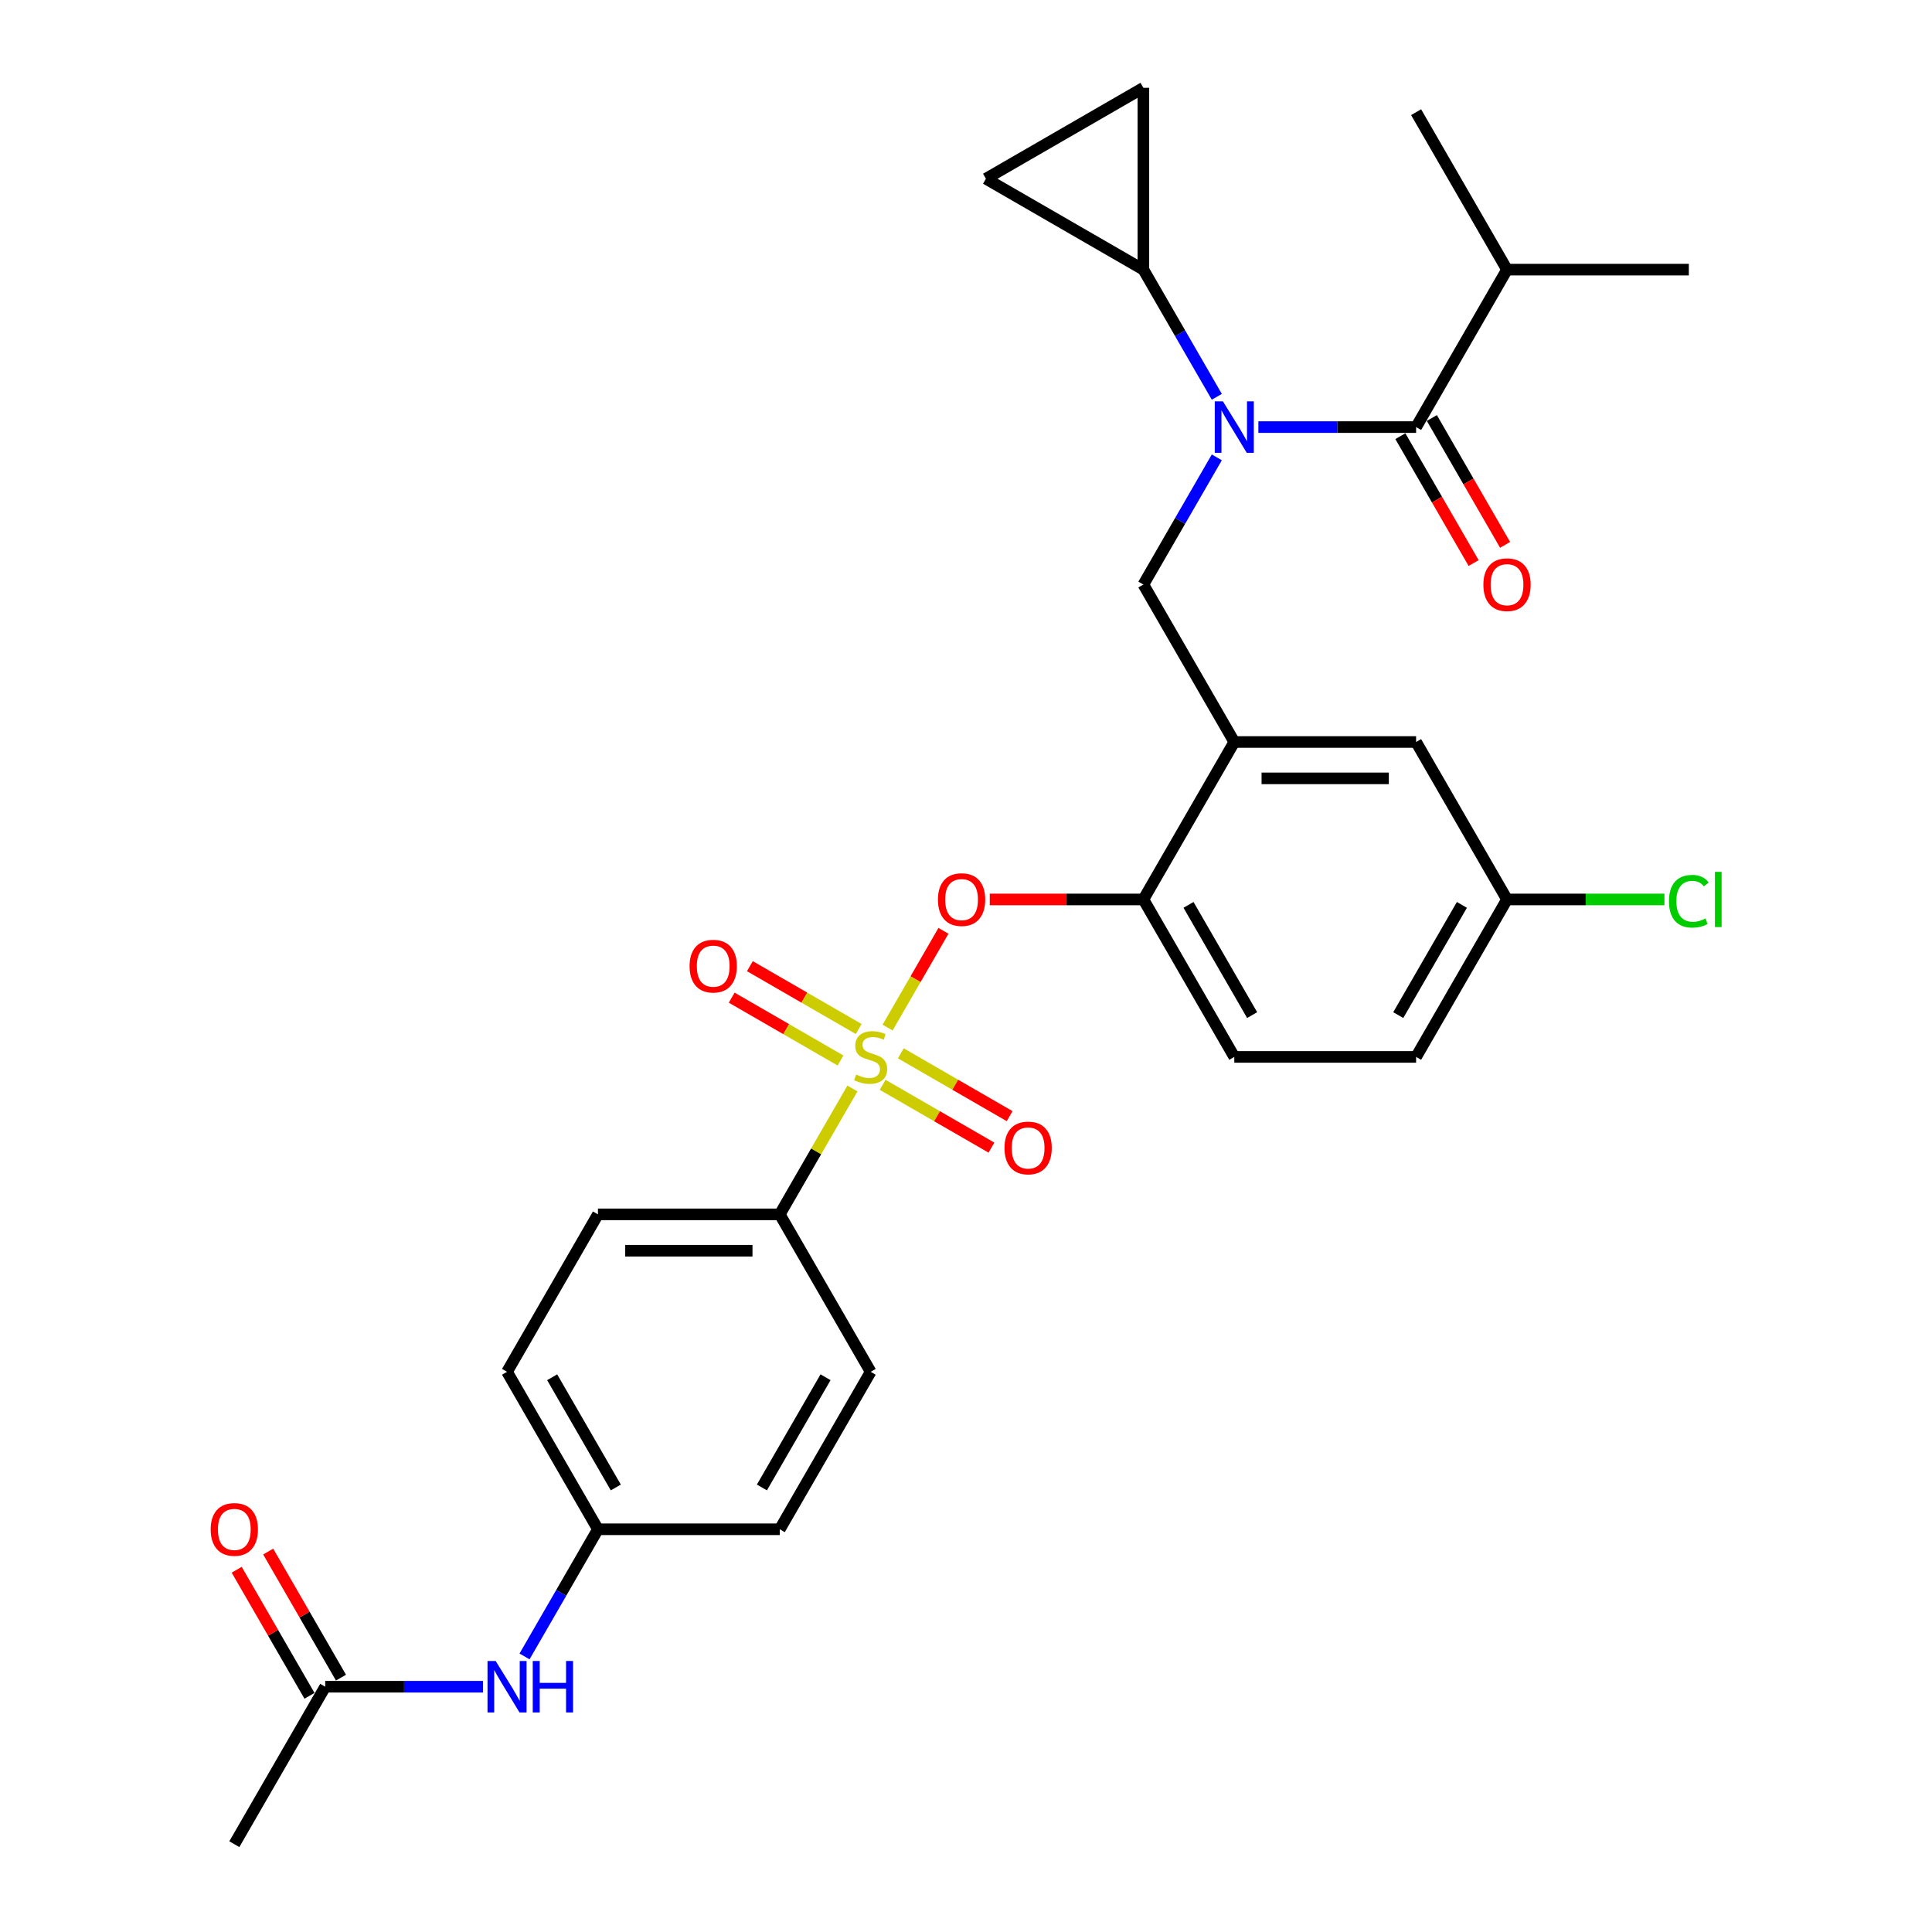 <?xml version='1.0' encoding='iso-8859-1'?>
<svg version='1.1' baseProfile='full'
              xmlns='http://www.w3.org/2000/svg'
                      xmlns:rdkit='http://www.rdkit.org/xml'
                      xmlns:xlink='http://www.w3.org/1999/xlink'
                  xml:space='preserve'
width='1000px' height='1000px' viewBox='0 0 1000 1000'>
<!-- END OF HEADER -->
<rect style='opacity:1.0;fill:#FFFFFF;stroke:none' width='1000' height='1000' x='0' y='0'> </rect>
<path class='bond-0' d='M 724.825,225.765 L 743.782,258.6' style='fill:none;fill-rule:evenodd;stroke:#000000;stroke-width:6px;stroke-linecap:butt;stroke-linejoin:miter;stroke-opacity:1' />
<path class='bond-0' d='M 743.782,258.6 L 762.739,291.434' style='fill:none;fill-rule:evenodd;stroke:#FF0000;stroke-width:6px;stroke-linecap:butt;stroke-linejoin:miter;stroke-opacity:1' />
<path class='bond-0' d='M 741.125,216.354 L 760.082,249.189' style='fill:none;fill-rule:evenodd;stroke:#000000;stroke-width:6px;stroke-linecap:butt;stroke-linejoin:miter;stroke-opacity:1' />
<path class='bond-0' d='M 760.082,249.189 L 779.039,282.024' style='fill:none;fill-rule:evenodd;stroke:#FF0000;stroke-width:6px;stroke-linecap:butt;stroke-linejoin:miter;stroke-opacity:1' />
<path class='bond-1' d='M 732.975,221.059 L 780.028,139.561' style='fill:none;fill-rule:evenodd;stroke:#000000;stroke-width:6px;stroke-linecap:butt;stroke-linejoin:miter;stroke-opacity:1' />
<path class='bond-2' d='M 732.975,221.059 L 692.152,221.059' style='fill:none;fill-rule:evenodd;stroke:#000000;stroke-width:6px;stroke-linecap:butt;stroke-linejoin:miter;stroke-opacity:1' />
<path class='bond-2' d='M 692.152,221.059 L 651.328,221.059' style='fill:none;fill-rule:evenodd;stroke:#0000FF;stroke-width:6px;stroke-linecap:butt;stroke-linejoin:miter;stroke-opacity:1' />
<path class='bond-3' d='M 629.817,236.737 L 610.816,269.648' style='fill:none;fill-rule:evenodd;stroke:#0000FF;stroke-width:6px;stroke-linecap:butt;stroke-linejoin:miter;stroke-opacity:1' />
<path class='bond-3' d='M 610.816,269.648 L 591.815,302.558' style='fill:none;fill-rule:evenodd;stroke:#000000;stroke-width:6px;stroke-linecap:butt;stroke-linejoin:miter;stroke-opacity:1' />
<path class='bond-4' d='M 629.817,205.381 L 610.816,172.471' style='fill:none;fill-rule:evenodd;stroke:#0000FF;stroke-width:6px;stroke-linecap:butt;stroke-linejoin:miter;stroke-opacity:1' />
<path class='bond-4' d='M 610.816,172.471 L 591.815,139.561' style='fill:none;fill-rule:evenodd;stroke:#000000;stroke-width:6px;stroke-linecap:butt;stroke-linejoin:miter;stroke-opacity:1' />
<path class='bond-5' d='M 780.028,139.561 L 874.134,139.561' style='fill:none;fill-rule:evenodd;stroke:#000000;stroke-width:6px;stroke-linecap:butt;stroke-linejoin:miter;stroke-opacity:1' />
<path class='bond-6' d='M 780.028,139.561 L 732.975,58.062' style='fill:none;fill-rule:evenodd;stroke:#000000;stroke-width:6px;stroke-linecap:butt;stroke-linejoin:miter;stroke-opacity:1' />
<path class='bond-7' d='M 780.028,465.555 L 820.767,465.555' style='fill:none;fill-rule:evenodd;stroke:#000000;stroke-width:6px;stroke-linecap:butt;stroke-linejoin:miter;stroke-opacity:1' />
<path class='bond-7' d='M 820.767,465.555 L 861.505,465.555' style='fill:none;fill-rule:evenodd;stroke:#00CC00;stroke-width:6px;stroke-linecap:butt;stroke-linejoin:miter;stroke-opacity:1' />
<path class='bond-8' d='M 780.028,465.555 L 732.975,547.053' style='fill:none;fill-rule:evenodd;stroke:#000000;stroke-width:6px;stroke-linecap:butt;stroke-linejoin:miter;stroke-opacity:1' />
<path class='bond-8' d='M 756.67,468.369 L 723.733,525.418' style='fill:none;fill-rule:evenodd;stroke:#000000;stroke-width:6px;stroke-linecap:butt;stroke-linejoin:miter;stroke-opacity:1' />
<path class='bond-9' d='M 780.028,465.555 L 732.975,384.056' style='fill:none;fill-rule:evenodd;stroke:#000000;stroke-width:6px;stroke-linecap:butt;stroke-linejoin:miter;stroke-opacity:1' />
<path class='bond-10' d='M 732.975,547.053 L 638.869,547.053' style='fill:none;fill-rule:evenodd;stroke:#000000;stroke-width:6px;stroke-linecap:butt;stroke-linejoin:miter;stroke-opacity:1' />
<path class='bond-11' d='M 638.869,547.053 L 591.815,465.555' style='fill:none;fill-rule:evenodd;stroke:#000000;stroke-width:6px;stroke-linecap:butt;stroke-linejoin:miter;stroke-opacity:1' />
<path class='bond-11' d='M 648.11,525.418 L 615.173,468.369' style='fill:none;fill-rule:evenodd;stroke:#000000;stroke-width:6px;stroke-linecap:butt;stroke-linejoin:miter;stroke-opacity:1' />
<path class='bond-12' d='M 591.815,465.555 L 638.869,384.056' style='fill:none;fill-rule:evenodd;stroke:#000000;stroke-width:6px;stroke-linecap:butt;stroke-linejoin:miter;stroke-opacity:1' />
<path class='bond-13' d='M 591.815,465.555 L 552.055,465.555' style='fill:none;fill-rule:evenodd;stroke:#000000;stroke-width:6px;stroke-linecap:butt;stroke-linejoin:miter;stroke-opacity:1' />
<path class='bond-13' d='M 552.055,465.555 L 512.296,465.555' style='fill:none;fill-rule:evenodd;stroke:#FF0000;stroke-width:6px;stroke-linecap:butt;stroke-linejoin:miter;stroke-opacity:1' />
<path class='bond-14' d='M 638.869,384.056 L 732.975,384.056' style='fill:none;fill-rule:evenodd;stroke:#000000;stroke-width:6px;stroke-linecap:butt;stroke-linejoin:miter;stroke-opacity:1' />
<path class='bond-14' d='M 652.985,402.878 L 718.859,402.878' style='fill:none;fill-rule:evenodd;stroke:#000000;stroke-width:6px;stroke-linecap:butt;stroke-linejoin:miter;stroke-opacity:1' />
<path class='bond-15' d='M 638.869,384.056 L 591.815,302.558' style='fill:none;fill-rule:evenodd;stroke:#000000;stroke-width:6px;stroke-linecap:butt;stroke-linejoin:miter;stroke-opacity:1' />
<path class='bond-16' d='M 488.331,481.797 L 473.873,506.84' style='fill:none;fill-rule:evenodd;stroke:#FF0000;stroke-width:6px;stroke-linecap:butt;stroke-linejoin:miter;stroke-opacity:1' />
<path class='bond-16' d='M 473.873,506.84 L 459.415,531.882' style='fill:none;fill-rule:evenodd;stroke:#CCCC00;stroke-width:6px;stroke-linecap:butt;stroke-linejoin:miter;stroke-opacity:1' />
<path class='bond-17' d='M 441.213,563.409 L 422.408,595.98' style='fill:none;fill-rule:evenodd;stroke:#CCCC00;stroke-width:6px;stroke-linecap:butt;stroke-linejoin:miter;stroke-opacity:1' />
<path class='bond-17' d='M 422.408,595.98 L 403.603,628.552' style='fill:none;fill-rule:evenodd;stroke:#000000;stroke-width:6px;stroke-linecap:butt;stroke-linejoin:miter;stroke-opacity:1' />
<path class='bond-18' d='M 456.848,561.495 L 485.013,577.755' style='fill:none;fill-rule:evenodd;stroke:#CCCC00;stroke-width:6px;stroke-linecap:butt;stroke-linejoin:miter;stroke-opacity:1' />
<path class='bond-18' d='M 485.013,577.755 L 513.177,594.016' style='fill:none;fill-rule:evenodd;stroke:#FF0000;stroke-width:6px;stroke-linecap:butt;stroke-linejoin:miter;stroke-opacity:1' />
<path class='bond-18' d='M 466.259,545.195 L 494.423,561.456' style='fill:none;fill-rule:evenodd;stroke:#CCCC00;stroke-width:6px;stroke-linecap:butt;stroke-linejoin:miter;stroke-opacity:1' />
<path class='bond-18' d='M 494.423,561.456 L 522.588,577.717' style='fill:none;fill-rule:evenodd;stroke:#FF0000;stroke-width:6px;stroke-linecap:butt;stroke-linejoin:miter;stroke-opacity:1' />
<path class='bond-19' d='M 444.464,532.612 L 416.299,516.351' style='fill:none;fill-rule:evenodd;stroke:#CCCC00;stroke-width:6px;stroke-linecap:butt;stroke-linejoin:miter;stroke-opacity:1' />
<path class='bond-19' d='M 416.299,516.351 L 388.135,500.09' style='fill:none;fill-rule:evenodd;stroke:#FF0000;stroke-width:6px;stroke-linecap:butt;stroke-linejoin:miter;stroke-opacity:1' />
<path class='bond-19' d='M 435.053,548.911 L 406.889,532.651' style='fill:none;fill-rule:evenodd;stroke:#CCCC00;stroke-width:6px;stroke-linecap:butt;stroke-linejoin:miter;stroke-opacity:1' />
<path class='bond-19' d='M 406.889,532.651 L 378.724,516.39' style='fill:none;fill-rule:evenodd;stroke:#FF0000;stroke-width:6px;stroke-linecap:butt;stroke-linejoin:miter;stroke-opacity:1' />
<path class='bond-20' d='M 591.815,139.561 L 510.317,92.508' style='fill:none;fill-rule:evenodd;stroke:#000000;stroke-width:6px;stroke-linecap:butt;stroke-linejoin:miter;stroke-opacity:1' />
<path class='bond-21' d='M 591.815,139.561 L 591.815,45.455' style='fill:none;fill-rule:evenodd;stroke:#000000;stroke-width:6px;stroke-linecap:butt;stroke-linejoin:miter;stroke-opacity:1' />
<path class='bond-22' d='M 510.317,92.508 L 591.815,45.455' style='fill:none;fill-rule:evenodd;stroke:#000000;stroke-width:6px;stroke-linecap:butt;stroke-linejoin:miter;stroke-opacity:1' />
<path class='bond-23' d='M 403.603,628.552 L 309.496,628.552' style='fill:none;fill-rule:evenodd;stroke:#000000;stroke-width:6px;stroke-linecap:butt;stroke-linejoin:miter;stroke-opacity:1' />
<path class='bond-23' d='M 389.487,647.373 L 323.612,647.373' style='fill:none;fill-rule:evenodd;stroke:#000000;stroke-width:6px;stroke-linecap:butt;stroke-linejoin:miter;stroke-opacity:1' />
<path class='bond-24' d='M 403.603,628.552 L 450.656,710.05' style='fill:none;fill-rule:evenodd;stroke:#000000;stroke-width:6px;stroke-linecap:butt;stroke-linejoin:miter;stroke-opacity:1' />
<path class='bond-25' d='M 168.337,873.047 L 209.16,873.047' style='fill:none;fill-rule:evenodd;stroke:#000000;stroke-width:6px;stroke-linecap:butt;stroke-linejoin:miter;stroke-opacity:1' />
<path class='bond-25' d='M 209.16,873.047 L 249.984,873.047' style='fill:none;fill-rule:evenodd;stroke:#0000FF;stroke-width:6px;stroke-linecap:butt;stroke-linejoin:miter;stroke-opacity:1' />
<path class='bond-26' d='M 176.487,868.342 L 157.649,835.714' style='fill:none;fill-rule:evenodd;stroke:#000000;stroke-width:6px;stroke-linecap:butt;stroke-linejoin:miter;stroke-opacity:1' />
<path class='bond-26' d='M 157.649,835.714 L 138.811,803.086' style='fill:none;fill-rule:evenodd;stroke:#FF0000;stroke-width:6px;stroke-linecap:butt;stroke-linejoin:miter;stroke-opacity:1' />
<path class='bond-26' d='M 160.187,877.752 L 141.349,845.124' style='fill:none;fill-rule:evenodd;stroke:#000000;stroke-width:6px;stroke-linecap:butt;stroke-linejoin:miter;stroke-opacity:1' />
<path class='bond-26' d='M 141.349,845.124 L 122.512,812.497' style='fill:none;fill-rule:evenodd;stroke:#FF0000;stroke-width:6px;stroke-linecap:butt;stroke-linejoin:miter;stroke-opacity:1' />
<path class='bond-27' d='M 168.337,873.047 L 121.284,954.545' style='fill:none;fill-rule:evenodd;stroke:#000000;stroke-width:6px;stroke-linecap:butt;stroke-linejoin:miter;stroke-opacity:1' />
<path class='bond-28' d='M 271.495,857.369 L 290.496,824.459' style='fill:none;fill-rule:evenodd;stroke:#0000FF;stroke-width:6px;stroke-linecap:butt;stroke-linejoin:miter;stroke-opacity:1' />
<path class='bond-28' d='M 290.496,824.459 L 309.496,791.549' style='fill:none;fill-rule:evenodd;stroke:#000000;stroke-width:6px;stroke-linecap:butt;stroke-linejoin:miter;stroke-opacity:1' />
<path class='bond-29' d='M 309.496,628.552 L 262.443,710.05' style='fill:none;fill-rule:evenodd;stroke:#000000;stroke-width:6px;stroke-linecap:butt;stroke-linejoin:miter;stroke-opacity:1' />
<path class='bond-30' d='M 450.656,710.05 L 403.603,791.549' style='fill:none;fill-rule:evenodd;stroke:#000000;stroke-width:6px;stroke-linecap:butt;stroke-linejoin:miter;stroke-opacity:1' />
<path class='bond-30' d='M 427.298,712.864 L 394.361,769.913' style='fill:none;fill-rule:evenodd;stroke:#000000;stroke-width:6px;stroke-linecap:butt;stroke-linejoin:miter;stroke-opacity:1' />
<path class='bond-31' d='M 309.496,791.549 L 403.603,791.549' style='fill:none;fill-rule:evenodd;stroke:#000000;stroke-width:6px;stroke-linecap:butt;stroke-linejoin:miter;stroke-opacity:1' />
<path class='bond-32' d='M 309.496,791.549 L 262.443,710.05' style='fill:none;fill-rule:evenodd;stroke:#000000;stroke-width:6px;stroke-linecap:butt;stroke-linejoin:miter;stroke-opacity:1' />
<path class='bond-32' d='M 318.738,769.913 L 285.801,712.864' style='fill:none;fill-rule:evenodd;stroke:#000000;stroke-width:6px;stroke-linecap:butt;stroke-linejoin:miter;stroke-opacity:1' />
<path  class='atom-1' d='M 632.978 207.734
L 641.711 221.85
Q 642.576 223.243, 643.969 225.765
Q 645.362 228.287, 645.437 228.437
L 645.437 207.734
L 648.976 207.734
L 648.976 234.385
L 645.324 234.385
L 635.951 218.951
Q 634.86 217.144, 633.693 215.074
Q 632.563 213.004, 632.225 212.364
L 632.225 234.385
L 628.762 234.385
L 628.762 207.734
L 632.978 207.734
' fill='#0000FF'/>
<path  class='atom-2' d='M 767.794 302.633
Q 767.794 296.234, 770.956 292.658
Q 774.118 289.082, 780.028 289.082
Q 785.938 289.082, 789.1 292.658
Q 792.262 296.234, 792.262 302.633
Q 792.262 309.108, 789.062 312.797
Q 785.863 316.448, 780.028 316.448
Q 774.156 316.448, 770.956 312.797
Q 767.794 309.145, 767.794 302.633
M 780.028 313.436
Q 784.093 313.436, 786.277 310.726
Q 788.498 307.978, 788.498 302.633
Q 788.498 297.401, 786.277 294.766
Q 784.093 292.093, 780.028 292.093
Q 775.963 292.093, 773.742 294.728
Q 771.558 297.363, 771.558 302.633
Q 771.558 308.016, 773.742 310.726
Q 775.963 313.436, 780.028 313.436
' fill='#FF0000'/>
<path  class='atom-11' d='M 485.475 465.63
Q 485.475 459.231, 488.637 455.655
Q 491.799 452.079, 497.709 452.079
Q 503.619 452.079, 506.781 455.655
Q 509.943 459.231, 509.943 465.63
Q 509.943 472.104, 506.743 475.793
Q 503.544 479.445, 497.709 479.445
Q 491.837 479.445, 488.637 475.793
Q 485.475 472.142, 485.475 465.63
M 497.709 476.433
Q 501.774 476.433, 503.958 473.723
Q 506.179 470.975, 506.179 465.63
Q 506.179 460.398, 503.958 457.763
Q 501.774 455.09, 497.709 455.09
Q 493.644 455.09, 491.423 457.725
Q 489.24 460.36, 489.24 465.63
Q 489.24 471.013, 491.423 473.723
Q 493.644 476.433, 497.709 476.433
' fill='#FF0000'/>
<path  class='atom-12' d='M 443.127 556.2
Q 443.429 556.313, 444.671 556.84
Q 445.913 557.367, 447.268 557.706
Q 448.661 558.007, 450.016 558.007
Q 452.538 558.007, 454.006 556.803
Q 455.474 555.56, 455.474 553.415
Q 455.474 551.947, 454.721 551.043
Q 454.006 550.14, 452.877 549.65
Q 451.748 549.161, 449.865 548.597
Q 447.494 547.881, 446.064 547.204
Q 444.671 546.526, 443.654 545.096
Q 442.676 543.665, 442.676 541.256
Q 442.676 537.906, 444.934 535.836
Q 447.23 533.765, 451.748 533.765
Q 454.834 533.765, 458.335 535.233
L 457.469 538.132
Q 454.27 536.814, 451.86 536.814
Q 449.263 536.814, 447.833 537.906
Q 446.402 538.96, 446.44 540.804
Q 446.44 542.235, 447.155 543.101
Q 447.908 543.966, 448.962 544.456
Q 450.054 544.945, 451.86 545.51
Q 454.27 546.263, 455.7 547.016
Q 457.13 547.768, 458.147 549.312
Q 459.201 550.817, 459.201 553.415
Q 459.201 557.104, 456.716 559.099
Q 454.27 561.056, 450.167 561.056
Q 447.795 561.056, 445.988 560.529
Q 444.219 560.04, 442.111 559.174
L 443.127 556.2
' fill='#CCCC00'/>
<path  class='atom-13' d='M 519.921 594.182
Q 519.921 587.782, 523.083 584.206
Q 526.245 580.63, 532.154 580.63
Q 538.064 580.63, 541.226 584.206
Q 544.388 587.782, 544.388 594.182
Q 544.388 600.656, 541.189 604.345
Q 537.989 607.996, 532.154 607.996
Q 526.282 607.996, 523.083 604.345
Q 519.921 600.694, 519.921 594.182
M 532.154 604.985
Q 536.22 604.985, 538.403 602.275
Q 540.624 599.527, 540.624 594.182
Q 540.624 588.949, 538.403 586.314
Q 536.22 583.642, 532.154 583.642
Q 528.089 583.642, 525.868 586.277
Q 523.685 588.912, 523.685 594.182
Q 523.685 599.564, 525.868 602.275
Q 528.089 604.985, 532.154 604.985
' fill='#FF0000'/>
<path  class='atom-14' d='M 356.924 500.075
Q 356.924 493.676, 360.086 490.1
Q 363.248 486.524, 369.157 486.524
Q 375.067 486.524, 378.229 490.1
Q 381.391 493.676, 381.391 500.075
Q 381.391 506.55, 378.192 510.239
Q 374.992 513.89, 369.157 513.89
Q 363.285 513.89, 360.086 510.239
Q 356.924 506.587, 356.924 500.075
M 369.157 510.879
Q 373.223 510.879, 375.406 508.168
Q 377.627 505.421, 377.627 500.075
Q 377.627 494.843, 375.406 492.208
Q 373.223 489.535, 369.157 489.535
Q 365.092 489.535, 362.871 492.17
Q 360.688 494.805, 360.688 500.075
Q 360.688 505.458, 362.871 508.168
Q 365.092 510.879, 369.157 510.879
' fill='#FF0000'/>
<path  class='atom-20' d='M 256.552 859.722
L 265.285 873.837
Q 266.151 875.23, 267.544 877.752
Q 268.937 880.274, 269.012 880.425
L 269.012 859.722
L 272.55 859.722
L 272.55 886.372
L 268.899 886.372
L 259.526 870.939
Q 258.434 869.132, 257.267 867.062
Q 256.138 864.991, 255.799 864.352
L 255.799 886.372
L 252.336 886.372
L 252.336 859.722
L 256.552 859.722
' fill='#0000FF'/>
<path  class='atom-20' d='M 275.75 859.722
L 279.364 859.722
L 279.364 871.052
L 292.99 871.052
L 292.99 859.722
L 296.604 859.722
L 296.604 886.372
L 292.99 886.372
L 292.99 874.063
L 279.364 874.063
L 279.364 886.372
L 275.75 886.372
L 275.75 859.722
' fill='#0000FF'/>
<path  class='atom-21' d='M 109.05 791.624
Q 109.05 785.225, 112.212 781.649
Q 115.374 778.073, 121.284 778.073
Q 127.194 778.073, 130.356 781.649
Q 133.518 785.225, 133.518 791.624
Q 133.518 798.098, 130.318 801.787
Q 127.118 805.439, 121.284 805.439
Q 115.412 805.439, 112.212 801.787
Q 109.05 798.136, 109.05 791.624
M 121.284 802.427
Q 125.349 802.427, 127.532 799.717
Q 129.753 796.969, 129.753 791.624
Q 129.753 786.392, 127.532 783.757
Q 125.349 781.084, 121.284 781.084
Q 117.218 781.084, 114.998 783.719
Q 112.814 786.354, 112.814 791.624
Q 112.814 797.007, 114.998 799.717
Q 117.218 802.427, 121.284 802.427
' fill='#FF0000'/>
<path  class='atom-26' d='M 863.858 466.477
Q 863.858 459.852, 866.945 456.389
Q 870.069 452.888, 875.979 452.888
Q 881.475 452.888, 884.411 456.765
L 881.926 458.798
Q 879.781 455.975, 875.979 455.975
Q 871.951 455.975, 869.805 458.685
Q 867.697 461.358, 867.697 466.477
Q 867.697 471.747, 869.881 474.457
Q 872.102 477.167, 876.393 477.167
Q 879.329 477.167, 882.754 475.398
L 883.808 478.221
Q 882.416 479.125, 880.308 479.652
Q 878.2 480.179, 875.866 480.179
Q 870.069 480.179, 866.945 476.64
Q 863.858 473.102, 863.858 466.477
' fill='#00CC00'/>
<path  class='atom-26' d='M 887.648 451.269
L 891.111 451.269
L 891.111 479.84
L 887.648 479.84
L 887.648 451.269
' fill='#00CC00'/>
</svg>
